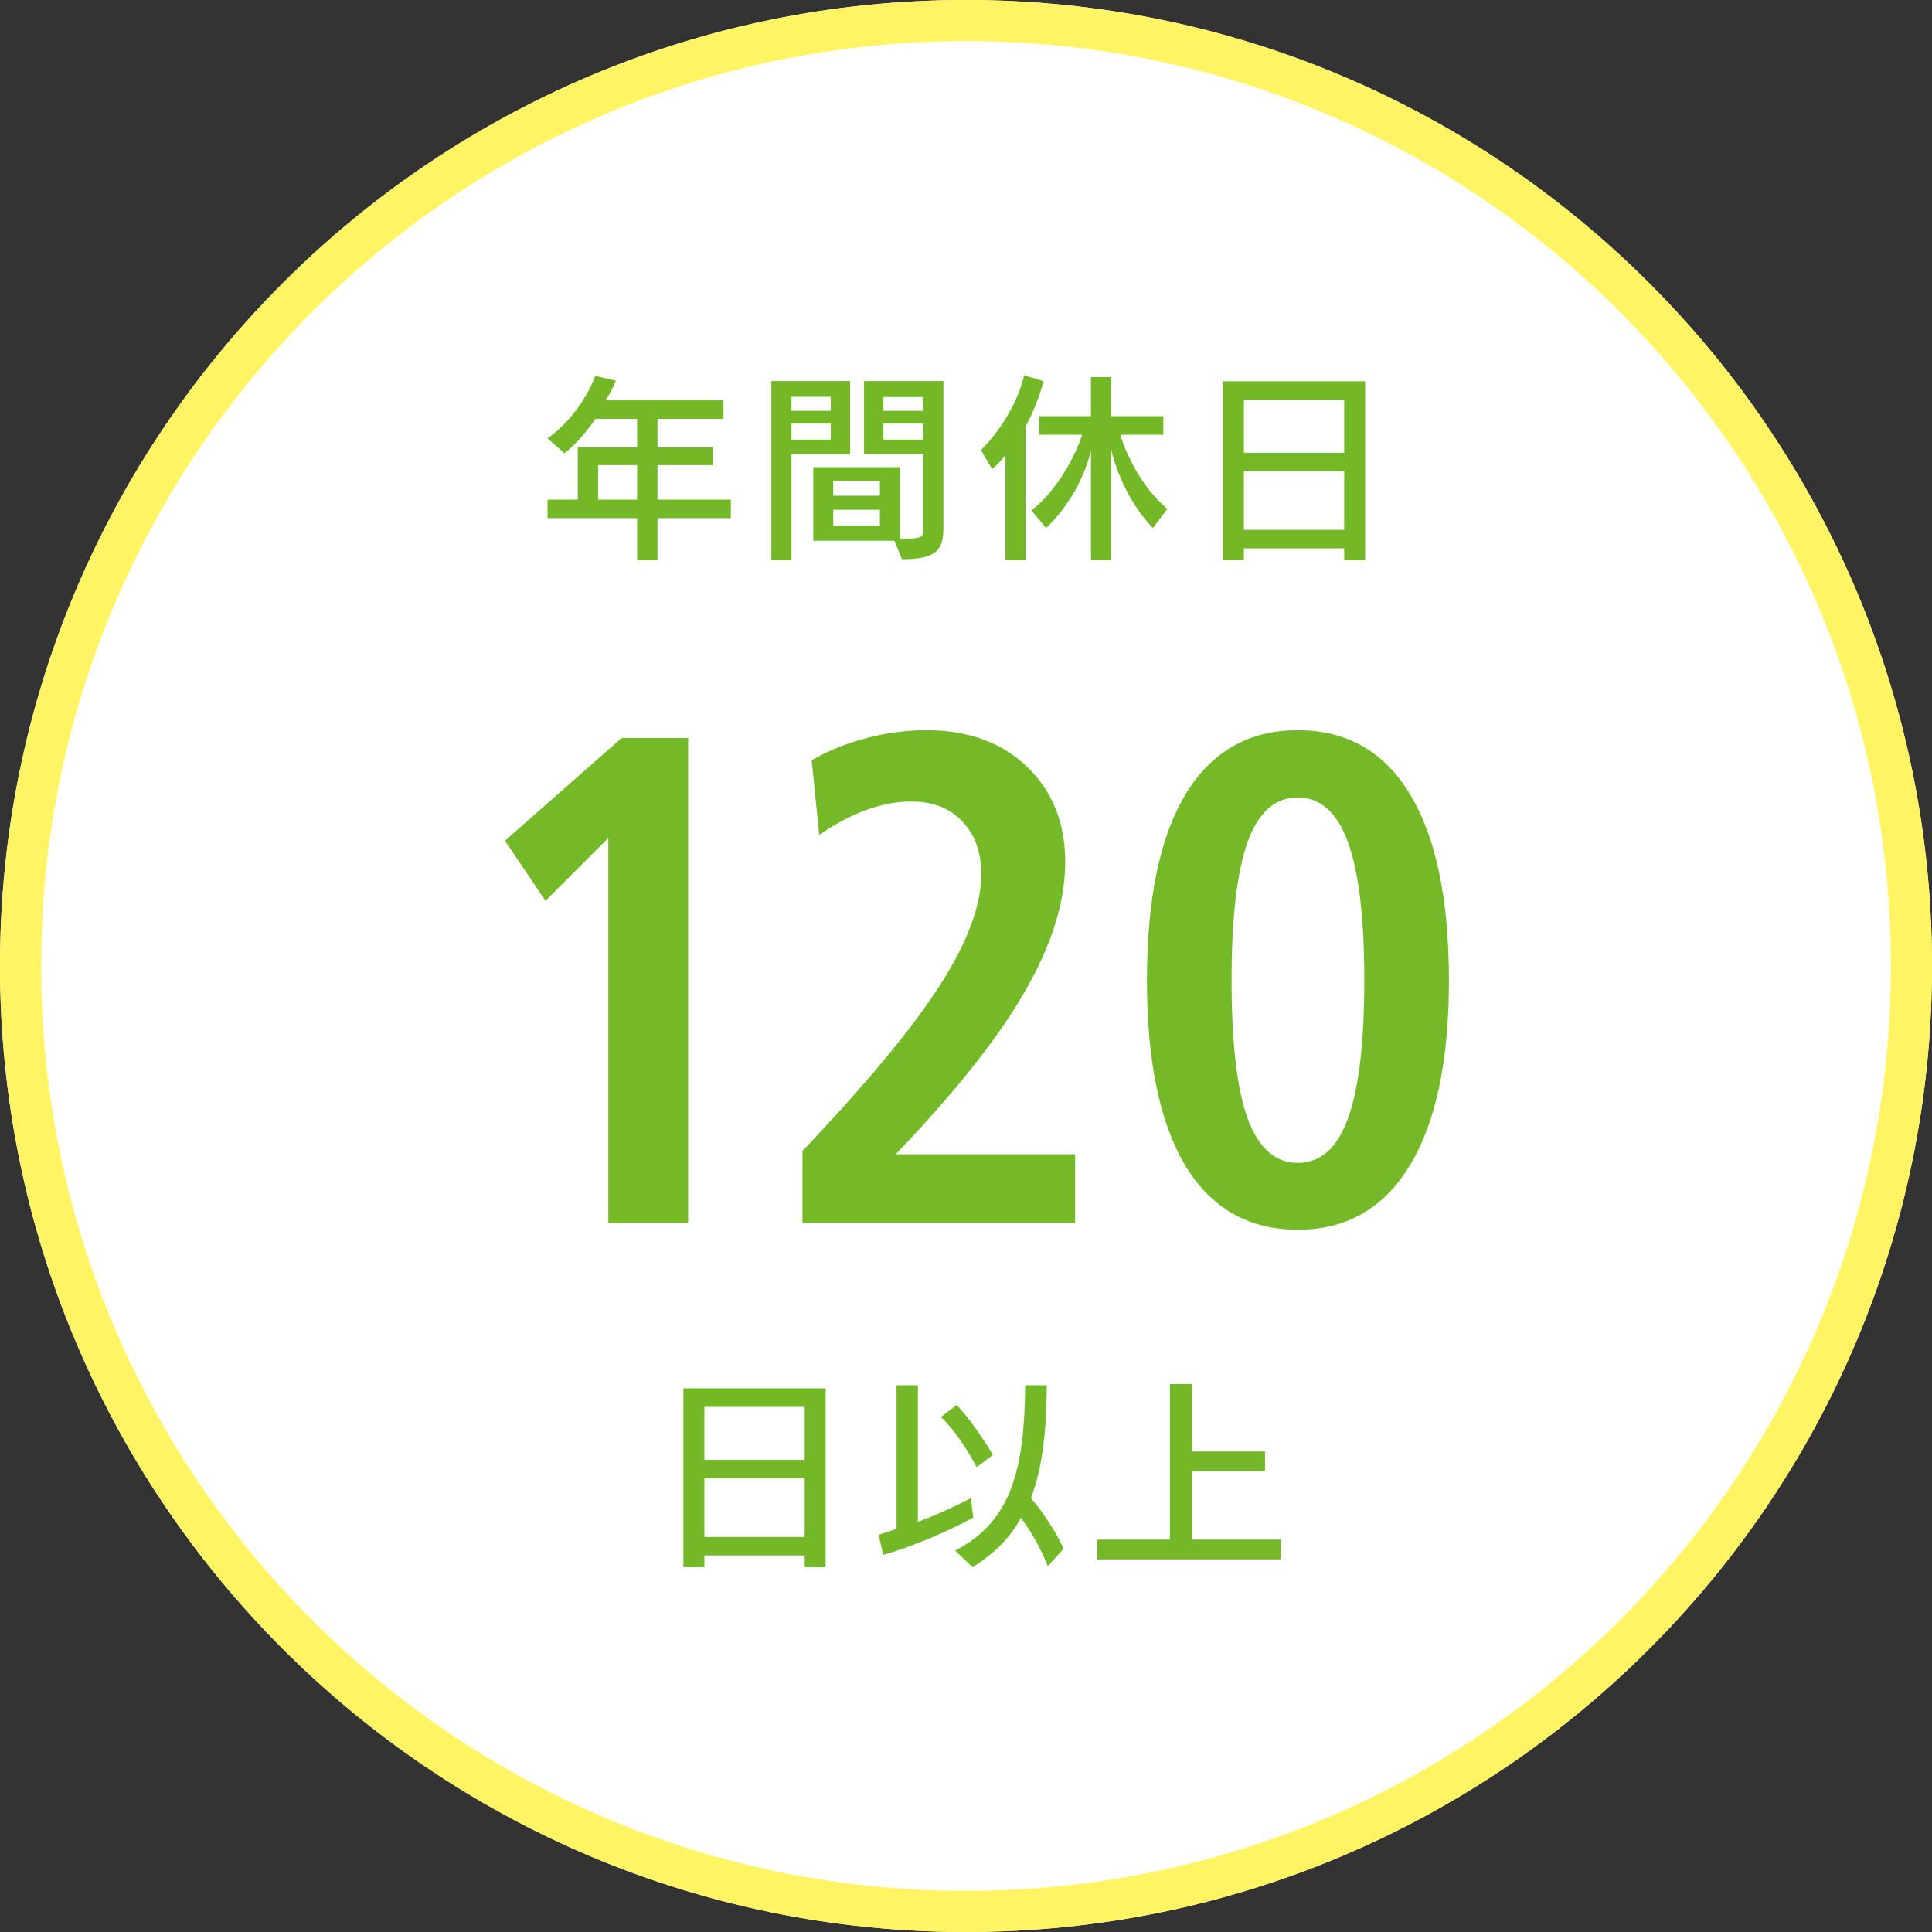 <svg width="188" height="188" viewBox="0 0 188 188" fill="none" xmlns="http://www.w3.org/2000/svg">
<rect x="0" y="0" width="188" height="188" fill="#333333" stroke="none"/>
<path d="M188 94C188 145.915 145.915 188 94 188C42.085 188 0 145.915 0 94C0 42.085 42.085 0 94 0C145.915 0 188 42.085 188 94Z" fill="white"/>
<path d="M184 94C184 44.294 143.706 4 94 4C44.294 4 4 44.294 4 94C4 143.706 44.294 184 94 184V188C42.085 188 0 145.915 0 94C0 42.085 42.085 0 94 0C145.915 0 188 42.085 188 94C188 145.915 145.915 188 94 188V184C143.706 184 184 143.706 184 94Z" fill="#FFF564"/>
<path d="M132.84 54.5H130.8V53.36H121.04V54.5H119V37.1H132.84V54.5ZM130.8 44.06V38.9H121.04V44.06H130.8ZM130.8 51.56V45.86H121.04V51.56H130.8Z" fill="#72B827"/>
<path d="M99.8 54.5H97.84V44.3C97.08 45.24 96.54 45.64 96.54 45.64L95.46 43.8C96.84 42.42 98.88 39.76 99.66 36.52L101.56 37.1C101.06 38.82 100.48 40.26 99.8 41.48V54.5ZM113.6 49.52L112.18 51.38C109.96 49.06 108.68 46.06 108.12 43.74V54.5H106.16V43.86C105.56 46.38 104.02 49.26 101.8 51.38L100.36 49.66C102.94 47.72 104.76 44.08 105.3 42.3H101.1V40.5H106.16V36.7H108.12V40.5H113.2V42.3H109.02C109.46 43.86 110.96 47.34 113.6 49.52Z" fill="#72B827"/>
<path d="M87.76 54.42L87.04 52.62H79.14V45.46H87.58V52.44C89.78 52.44 89.84 52.24 89.84 51.56V44.2H84.08V37.08H91.8V51.34C91.8 53.44 91.22 54.42 87.76 54.42ZM77.02 54.5H75.06V37.08H82.72V44.2H77.02V54.5ZM80.84 39.98V38.62H77.02V39.98H80.84ZM89.84 39.98V38.64H85.96V39.98H89.84ZM89.84 42.78V41.22H85.96V42.78H89.84ZM80.84 42.78V41.22H77.02V42.78H80.84ZM85.62 48.24V46.8H81.08V48.24H85.62ZM85.62 51.16V49.6H81.08V51.16H85.62Z" fill="#72B827"/>
<path d="M71.12 50.42H63.98V54.5H62V50.42H53.28V48.62H56.22V43.52H62V40.76H57.94C57.2 41.82 56.2 43.12 54.92 44.1L53.28 42.66C56.72 40.18 57.92 36.58 57.92 36.58L59.92 37.04C59.92 37.04 59.56 38.04 58.92 38.96H70.4V40.76H63.98V43.52H69.36V45.26H63.98V48.62H71.12V50.42ZM62 48.62V45.26H58.2V48.62H62Z" fill="#72B827"/>
<path d="M124.62 151.74H106.78V149.82H113.84V134.68H116V141.24H123.1V143.16H116V149.82H124.62V151.74Z" fill="#72B827"/>
<path d="M96.62 141.58L95.04 142.76C95.04 142.76 93.44 139.66 91.56 137.88L93.1 136.72C94.92 138.64 96.62 141.58 96.62 141.58ZM94.48 145.78L94.7 147.68C92.08 149.1 88.6 150.56 85.94 151.3L85.5 149.34C85.5 149.34 86.52 149.04 87.24 148.76V134.8H89.32V148.08C90.6 147.64 92.56 146.78 94.48 145.78ZM103.5 150.7L101.96 152.4C101.96 152.4 101.1 150.02 99.34 147.7C98.32 149.62 96.76 151.16 94.64 152.5L92.94 150.88C98.44 148.06 99.68 142.98 99.76 134.8H101.86C101.84 138.9 101.5 142.68 100.32 145.78C102.42 148.24 103.5 150.7 103.5 150.7Z" fill="#72B827"/>
<path d="M80.34 152.5H78.3V151.36H68.54V152.5H66.5V135.1H80.34V152.5ZM78.3 142.06V136.9H68.54V142.06H78.3ZM78.3 149.56V143.86H68.54V149.56H78.3Z" fill="#72B827"/>
<path d="M126.284 77.596C124.071 77.596 122.444 79.046 121.403 81.945C120.363 84.845 119.843 89.328 119.843 95.393C119.843 101.458 120.363 105.94 121.403 108.84C122.466 111.717 124.093 113.156 126.284 113.156C128.498 113.156 130.125 111.717 131.165 108.84C132.227 105.94 132.759 101.458 132.759 95.393C132.759 89.328 132.227 84.845 131.165 81.945C130.102 79.046 128.475 77.596 126.284 77.596ZM126.284 71.055C131.065 71.055 134.707 73.135 137.208 77.297C139.731 81.458 140.993 87.49 140.993 95.393C140.993 103.251 139.72 109.26 137.175 113.422C134.651 117.583 131.021 119.664 126.284 119.664C121.525 119.664 117.884 117.594 115.36 113.455C112.859 109.294 111.608 103.273 111.608 95.393C111.608 87.49 112.859 81.458 115.36 77.297C117.884 73.135 121.525 71.055 126.284 71.055Z" fill="#73B928"/>
<path d="M87.153 112.326H104.618V119H78.089V111.994C84.353 105.398 88.814 100.019 91.47 95.857C94.148 91.696 95.487 88.099 95.487 85.066C95.487 82.919 94.868 81.204 93.628 79.92C92.411 78.636 90.773 77.994 88.714 77.994C87.253 77.994 85.77 78.271 84.265 78.824C82.76 79.378 81.243 80.186 79.716 81.248L78.986 73.977C80.601 73.047 82.383 72.328 84.331 71.818C86.279 71.309 88.216 71.055 90.142 71.055C94.193 71.055 97.457 72.239 99.937 74.607C102.416 76.976 103.655 80.075 103.655 83.904C103.655 87.756 102.338 91.962 99.704 96.522C97.07 101.081 92.887 106.35 87.153 112.326Z" fill="#73B928"/>
<path d="M60.487 71.818H66.962V119H59.193V81.547L53.083 87.656L49.132 81.812L60.487 71.818Z" fill="#73B928"/>
</svg>
